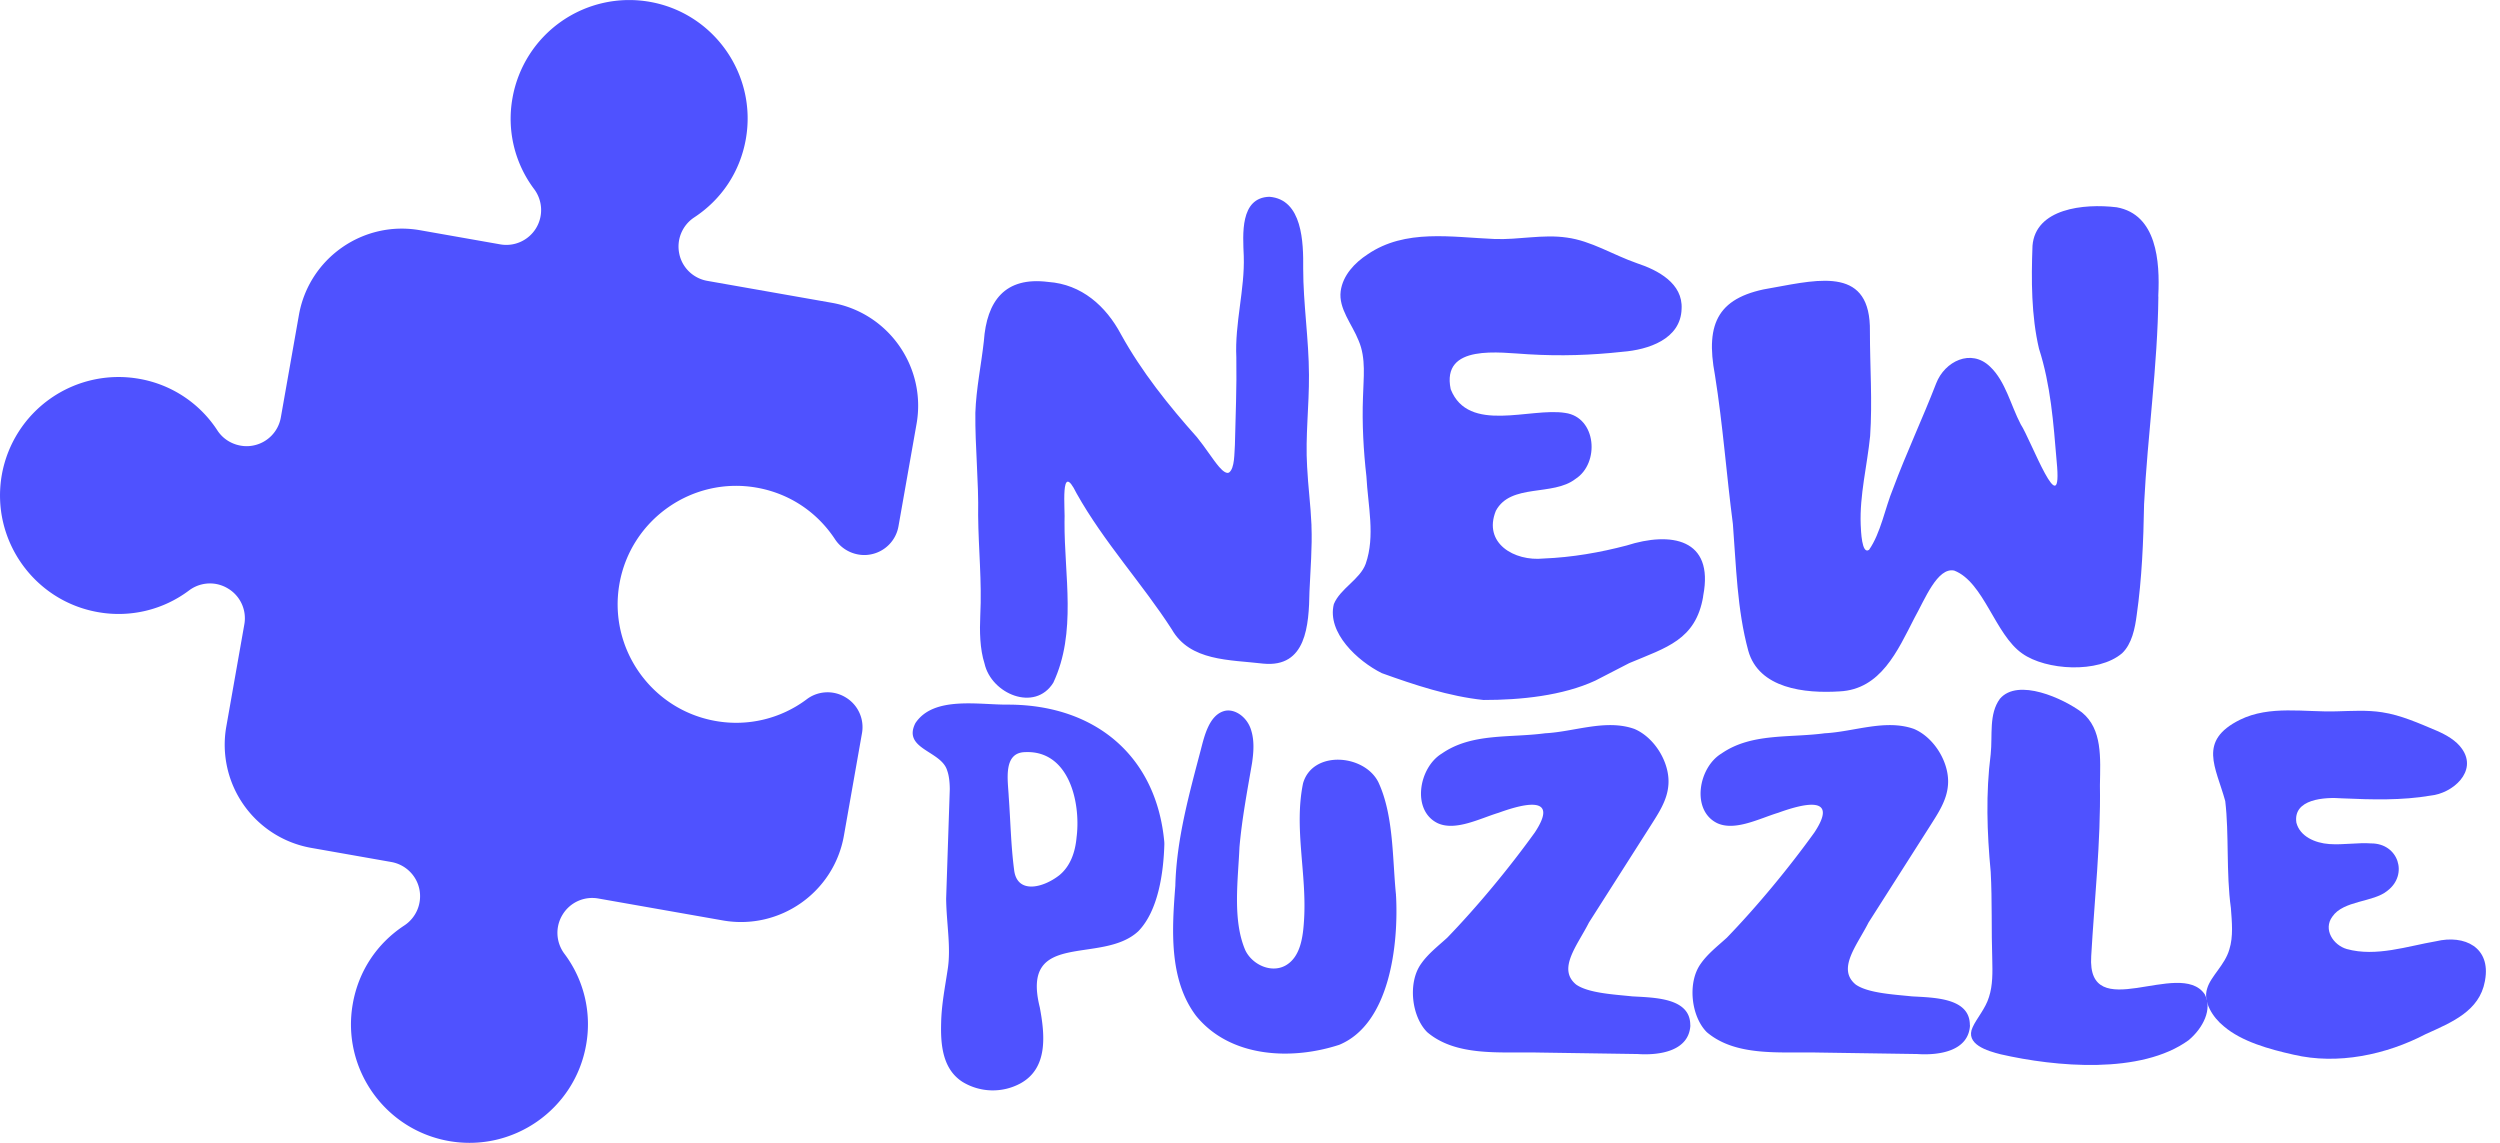 <svg xmlns="http://www.w3.org/2000/svg" width="175" height="80" fill="#4f52ff" xmlns:v="https://vecta.io/nano"><path d="M58.224 21.195l-8.716-1.535c-.985-.175-1.765-.93-1.96-1.905a2.44 2.44 0 0 1 1.045-2.535c1.935-1.27 3.215-3.215 3.615-5.486.795-4.501-2.225-8.816-6.726-9.606a8.3 8.3 0 0 0-9.606 6.726 8.19 8.19 0 0 0 1.52 6.391c.595.805.645 1.885.12 2.74-.525.85-1.515 1.295-2.5 1.12l-5.616-.99c-3.976-.7-7.776 1.96-8.476 5.936l-1.265 7.166a2.43 2.43 0 0 1-1.91 1.965 2.35 2.35 0 0 1-.915.01c-.65-.115-1.24-.485-1.615-1.06a8.2 8.2 0 0 0-5.486-3.616 8.3 8.3 0 0 0-9.606 6.726c-.79 4.501 2.22 8.811 6.726 9.606a8.2 8.2 0 0 0 6.391-1.525c.55-.41 1.235-.56 1.88-.445a2.45 2.45 0 0 1 .855.33c.855.52 1.3 1.515 1.125 2.495l-1.265 7.171a7.33 7.33 0 0 0 5.936 8.476l5.616.99c.985.175 1.765.93 1.965 1.905a2.45 2.45 0 0 1-1.05 2.535c-1.935 1.27-3.215 3.22-3.611 5.486-.795 4.501 2.22 8.811 6.726 9.606s8.816-2.225 9.606-6.726a8.2 8.2 0 0 0-1.525-6.391c-.595-.805-.645-1.885-.115-2.74.52-.85 1.51-1.295 2.495-1.12l8.716 1.535c3.976.7 7.776-1.96 8.476-5.936l1.265-7.171c.175-.98-.27-1.975-1.125-2.495a2.45 2.45 0 0 0-.855-.33c-.65-.115-1.335.035-1.88.445a8.22 8.22 0 0 1-6.391 1.525c-4.506-.795-7.521-5.106-6.726-9.606s5.101-7.521 9.606-6.726c2.265.4 4.216 1.685 5.486 3.616.375.57.97.945 1.615 1.06a2.35 2.35 0 0 0 .915-.01 2.43 2.43 0 0 0 1.91-1.965l1.265-7.166c.7-3.976-1.96-7.776-5.936-8.476zm23.283 37.85c-.055 2.04-.425 4.696-1.82 6.136-2.55 2.39-8.271-.15-6.901 5.336.36 1.93.59 4.26-1.365 5.326a4.07 4.07 0 0 1-4.036-.105c-1.4-.89-1.55-2.59-1.505-4.141.025-1.26.265-2.455.45-3.69.26-1.565-.08-3.245-.1-5.006l.255-7.666c-.005-.5-.055-.95-.185-1.305-.415-1.385-3.141-1.485-2.225-3.306 1.28-1.94 4.501-1.27 6.531-1.3 6.051.02 10.351 3.586 10.896 9.631v.09h.005zm-6.136-.52c.275-2.385-.545-6.016-3.616-5.876-1.565.035-1.195 1.99-1.145 3.1.125 1.705.155 3.435.375 5.116.185 1.735 2 1.315 3.17.4.785-.645 1.115-1.635 1.205-2.65l.01-.09zm22.353 4.2c.175 3.355-.415 8.936-3.975 10.411-3.376 1.105-7.651.89-10.021-2.025-1.935-2.555-1.685-6.121-1.455-9.106.08-3.236.96-6.386 1.785-9.526.25-.975.585-2.375 1.595-2.695.73-.235 1.66.385 1.935 1.355.225.735.165 1.52.055 2.275-.325 1.9-.705 3.886-.88 5.886-.1 2.32-.5 5.126.415 7.231.49 1 1.795 1.6 2.79 1.065 1.085-.595 1.245-2.055 1.315-3.195.205-3.215-.715-6.426-.07-9.566.66-2.33 4.281-2.055 5.271-.085 1.085 2.33.98 5.376 1.235 7.881v.09l.005.005zm20.603 9.047c-.095 1.815-2.175 2.115-3.69 2.01l-7.046-.105c-2.601-.05-5.666.29-7.686-1.425-1.1-1.1-1.365-3.466-.435-4.776.49-.71 1.201-1.255 1.836-1.835 2.12-2.195 4.31-4.841 6.126-7.361 1.665-2.515-.47-2.135-2.531-1.385-1.305.395-3.02 1.305-4.27.725-1.831-.895-1.32-3.896.305-4.876 2.095-1.45 4.745-1.08 7.226-1.415 2.05-.105 4.245-1.01 6.241-.305 1.47.62 2.555 2.475 2.375 4.02-.1 1.01-.68 1.88-1.215 2.725l-4.336 6.806c-.81 1.605-2.235 3.251-.895 4.346.86.6 2.65.69 3.931.825 1.555.09 4.015.1 4.055 1.96v.07l.01-.005zm19.573 0c-.095 1.815-2.175 2.115-3.691 2.01l-7.046-.105c-2.6-.05-5.665.29-7.686-1.425-1.1-1.1-1.365-3.466-.435-4.776.49-.71 1.2-1.255 1.836-1.835 2.12-2.195 4.31-4.841 6.125-7.361 1.666-2.515-.47-2.135-2.53-1.385-1.305.395-3.02 1.305-4.271.725-1.83-.895-1.32-3.896.306-4.876 2.095-1.45 4.745-1.08 7.225-1.415 2.051-.105 4.246-1.01 6.241-.305 1.471.62 2.556 2.475 2.376 4.02-.1 1.01-.68 1.88-1.215 2.725l-4.336 6.806c-.81 1.605-2.235 3.251-.895 4.346.86.6 2.65.69 3.93.825 1.556.09 4.016.1 4.056 1.96v.07l.01-.005z"/><path d="M154.346 69.631c.52 1-.11 2.315-1.14 3.18-3.335 2.425-9.331 1.865-13.157.99-.915-.23-2.53-.7-1.96-1.905.275-.61.895-1.29 1.14-2.105.27-.825.25-1.735.23-2.605-.07-2.07 0-4.121-.11-6.156-.26-2.77-.35-5.496 0-8.241.14-1.315-.145-2.8.645-3.875 1.261-1.48 4.451-.015 5.736.95 1.45 1.18 1.295 3.191 1.265 5.096.065 3.986-.385 8.021-.61 11.972-.31 4.891 6.181.16 7.931 2.645l.035.06-.005-.005z"/><path d="M173.939 68.701c-.385 2.07-2.295 2.855-4.135 3.685-2.766 1.445-6.161 2.17-9.262 1.44-1.72-.385-3.63-.92-4.875-1.985-.77-.62-1.475-1.72-1.165-2.645.25-.865 1.24-1.645 1.55-2.73.29-.915.18-1.935.11-2.9-.34-2.46-.12-5.211-.395-7.491-.655-2.395-1.946-4.211 1.03-5.691 2.09-1.03 4.536-.52 6.756-.59 1.065-.025 2.145-.1 3.195.065 1.31.195 2.591.775 3.841 1.3.65.285 1.35.68 1.75 1.26 1.115 1.575-.65 3.125-2.21 3.275-1.971.34-4.081.285-6.196.19-1.205-.095-3.436.04-3.186 1.705.245.955 1.296 1.425 2.301 1.495.98.07 2.045-.115 2.925-.045 1.92-.01 2.626 2.19 1.145 3.315-.985.82-3.085.665-3.86 1.82-.645.885.065 1.985 1.02 2.26 2.045.565 4.251-.205 6.241-.545 2.015-.48 3.85.435 3.435 2.73l-.015.085v-.005zm-54.717-26.948c-.52 3.05-2.58 3.571-5.176 4.666l-2.375 1.225c-2.28 1.055-5.221 1.36-7.826 1.355-2.406-.25-4.836-1.055-7.121-1.88-1.69-.845-3.85-2.83-3.355-4.831.45-1.095 1.83-1.725 2.23-2.82.68-1.95.155-4.086.05-6.121-.205-1.8-.31-3.7-.24-5.536.03-1.335.23-2.725-.305-3.966-.455-1.155-1.42-2.24-1.255-3.47.15-1.1.975-1.98 1.89-2.575 2.635-1.795 5.856-1.195 8.881-1.07 1.695.065 3.375-.345 5.056-.1 1.715.23 3.215 1.205 4.91 1.795 1.47.485 3.226 1.41 3.126 3.195-.06 2.13-2.341 2.865-4.141 3.005-2.18.24-4.34.31-6.586.175-1.98-.105-6.106-.765-5.436 2.445 1.241 3.13 5.561 1.26 8.022 1.66 2.19.31 2.425 3.525.71 4.621-1.581 1.23-4.536.29-5.571 2.23-.915 2.265 1.29 3.55 3.335 3.34 2.021-.08 3.961-.425 5.811-.91 3.106-.995 6.136-.49 5.371 3.496l-.015.085.01-.015zm31.864-20.983c-.05 4.826-.76 9.726-1 14.512-.045 2.605-.155 5.231-.515 7.761-.12.94-.34 2.035-1.025 2.685-1.675 1.43-5.336 1.195-6.986.02-1.91-1.325-2.68-4.996-4.761-5.806-1.18-.255-2.06 2.02-2.79 3.32-1.185 2.305-2.355 4.996-5.241 5.136-2.435.155-5.65-.195-6.39-2.85-.786-2.9-.846-5.946-1.076-8.866-.455-3.495-.7-6.946-1.255-10.421-.7-3.715.25-5.536 4.081-6.126 3.335-.605 6.831-1.425 6.766 3.066 0 2.465.18 4.881.015 7.326-.21 2.08-.74 4.13-.66 6.201.02.425.07 2.115.585 1.76.82-1.175 1.12-2.93 1.68-4.281.915-2.465 2.065-4.906 3.02-7.376.595-1.535 2.436-2.455 3.771-1.165 1.085 1.025 1.445 2.7 2.145 4.036.705 1.06 2.976 7.236 2.515 2.58-.225-2.7-.42-5.341-1.235-7.871-.54-2.3-.545-4.811-.455-7.211.21-2.595 3.566-2.97 5.891-2.69 2.82.505 3.03 3.811 2.915 6.166v.095h.005zM91.803 36.822c.06 1.5-.075 3.01-.14 4.581-.04 2.375-.22 5.346-3.235 5.051-2.37-.28-5.121-.16-6.401-2.395-2.04-3.175-4.756-6.106-6.671-9.531-1.18-2.405-.775 1.23-.84 2.005-.02 3.761.87 7.731-.785 11.257-1.29 2.07-4.331.785-4.811-1.33-.335-1.05-.35-2.27-.3-3.39.12-2.355-.13-4.656-.15-6.991.045-2.385-.22-4.816-.195-7.186.06-1.715.41-3.335.595-5.011.2-2.82 1.475-4.531 4.506-4.146 2.34.165 4.041 1.69 5.091 3.665 1.445 2.615 3.326 4.971 5.321 7.206.58.71 1.12 1.575 1.55 2.075.285.33.525.485.695.395.405-.295.365-1.37.41-1.93.045-2.015.135-4.011.1-6.126-.115-2.385.6-4.781.52-7.096-.06-1.505-.28-4.085 1.79-4.15 2.325.175 2.39 3.21 2.37 5.026 0 2.445.395 4.936.405 7.446.015 2.165-.26 4.296-.13 6.426.065 1.36.25 2.715.305 4.07v.09-.01z"/></svg>